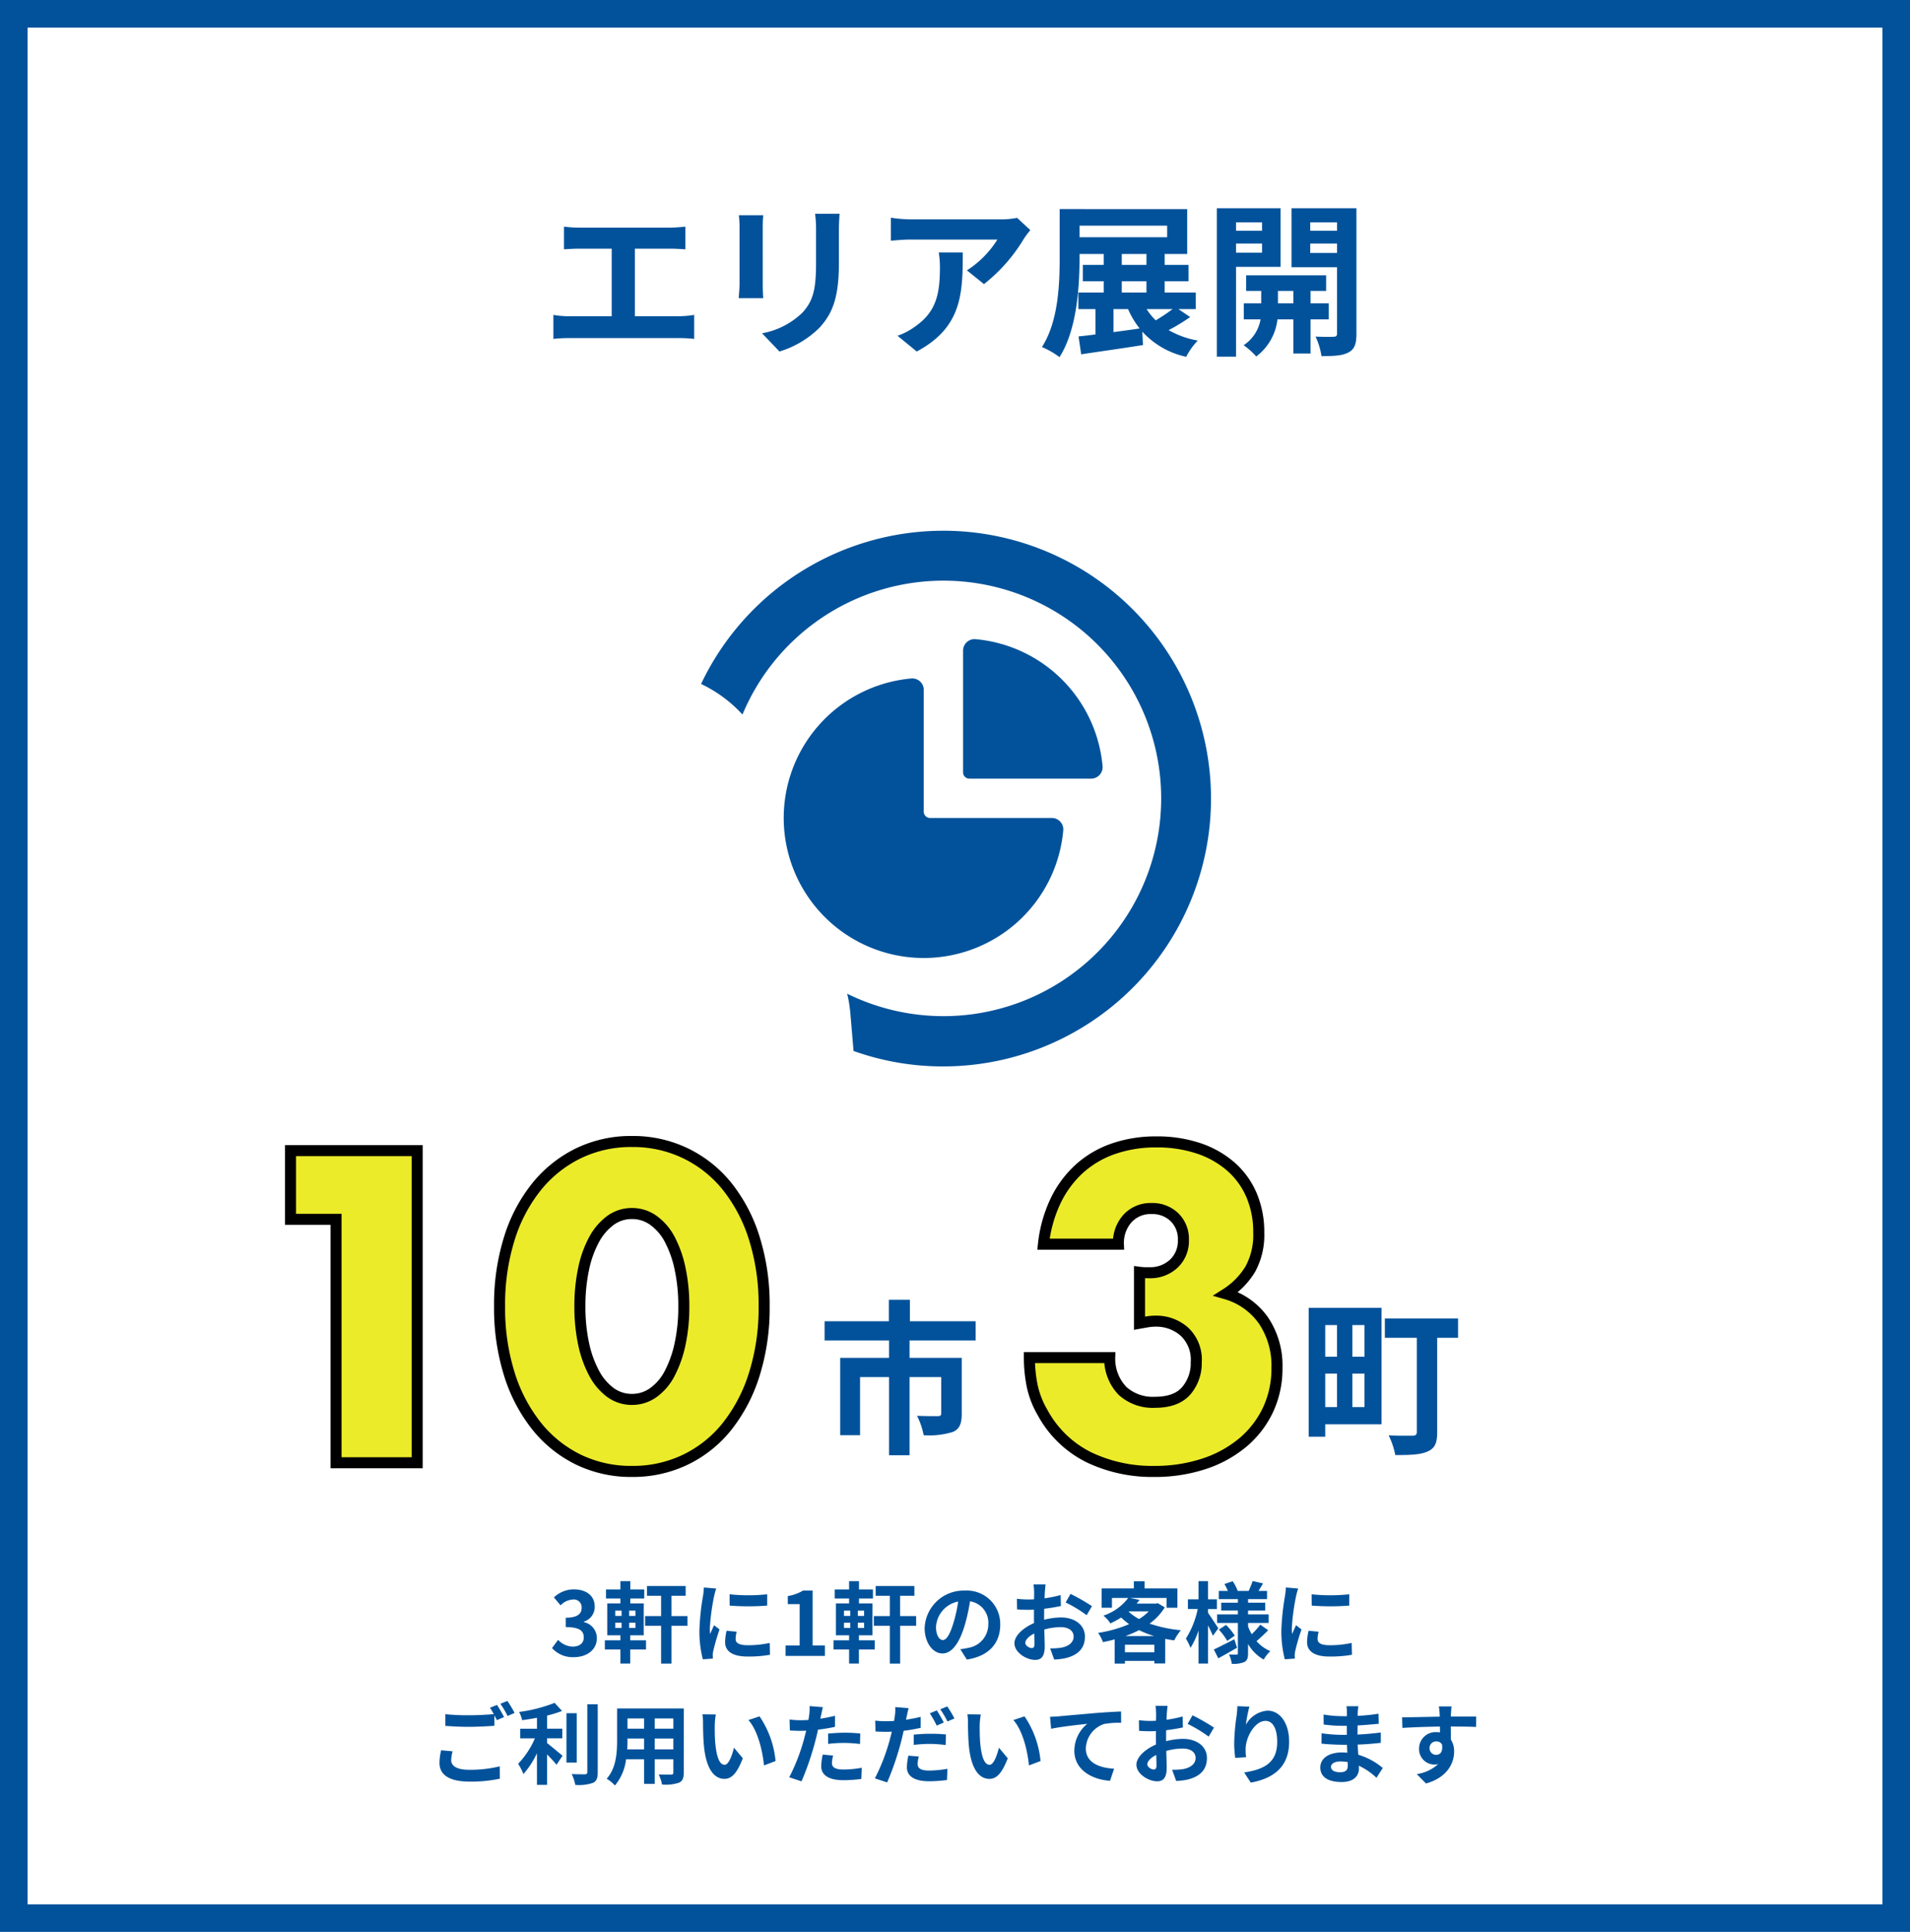 <svg xmlns="http://www.w3.org/2000/svg" width="346" height="350" viewBox="0 0 346 350">
  <g id="グループ_1120" data-name="グループ 1120" transform="translate(-12861 -365)">
    <g id="長方形_1281" data-name="長方形 1281" transform="translate(12861 365)" fill="#fff" stroke="#01529b" stroke-width="5">
      <rect width="346" height="350" stroke="none"/>
      <rect x="2.5" y="2.5" width="341" height="345" fill="none"/>
    </g>
    <path id="パス_1878" data-name="パス 1878" d="M-57.99-4.71V-16.95h6.33c.87,0,1.92.06,2.82.12v-4.11c-.87.09-1.92.18-2.82.18H-67.98a22.022,22.022,0,0,1-2.85-.18v4.11c.75-.06,2.04-.12,2.85-.12h5.79V-4.71h-7.62a16.2,16.2,0,0,1-2.94-.24V-.6a25.069,25.069,0,0,1,2.94-.15h19.77a23.261,23.261,0,0,1,2.79.15V-4.95a17.58,17.58,0,0,1-2.79.24Zm18.84-18.3a20.4,20.4,0,0,1,.12,2.28v10.11c0,.9-.12,2.07-.15,2.64h4.44c-.06-.69-.09-1.86-.09-2.61V-20.73c0-.96.03-1.62.09-2.28Zm13.8-.27a21.163,21.163,0,0,1,.18,3v5.7c0,4.68-.39,6.93-2.43,9.18a14.041,14.041,0,0,1-7.35,3.78l3.15,3.3a17.428,17.428,0,0,0,7.29-4.35c2.22-2.46,3.48-5.22,3.48-11.67v-5.94c0-1.2.06-2.16.12-3Zm22.41,7.02a16.631,16.631,0,0,1,.21,2.7c0,4.92-.72,8.1-4.53,10.74a11.854,11.854,0,0,1-3.15,1.65l3.48,2.85C1.26-2.7,1.41-8.82,1.41-16.26Zm14.19-6.27a14.946,14.946,0,0,1-3.03.27H-7.95a23.783,23.783,0,0,1-3.66-.3v4.17c1.41-.12,2.4-.21,3.66-.21H7.68a17.841,17.841,0,0,1-5.52,5.58l3.09,2.49a30.187,30.187,0,0,0,7.23-8.22,15.1,15.1,0,0,1,1.17-1.56ZM28.71-6h2.64a15.55,15.55,0,0,0,2.1,3.51c-1.59.24-3.21.45-4.74.66Zm1.5-5.04h4.47V-9H30.21Zm0-4.95h4.47v1.98H30.21Zm-7.65-5.13H38.43v2.1H22.56ZM39.42-6a36.119,36.119,0,0,1-3.06,2.04A11.982,11.982,0,0,1,34.71-6Zm1.05,0h3.15V-9H37.98v-2.04H42.3v-2.97H37.98v-1.98h4.08v-8.13H18.96v8.85c0,4.77-.24,11.52-3.21,16.14A15.123,15.123,0,0,1,18.93,2.7c3.15-4.92,3.63-12.72,3.63-17.97v-.72h4.38v1.98H23.16v2.97h3.78V-9H22.35v3h3.09v4.59c-1.11.15-2.16.27-3.06.36l.48,3.24c3.12-.48,7.29-1.05,11.19-1.68l-.12-2.43a15.04,15.04,0,0,0,7.95,4.56A12.18,12.18,0,0,1,43.98-.3,16.359,16.359,0,0,1,38.7-2.19a35.624,35.624,0,0,0,3.9-2.37ZM55.62-21.72v1.53H50.91v-1.53Zm-4.71,5.49v-1.65h4.71v1.65Zm8.07,2.58V-24.27H47.43V2.61h3.48V-13.65Zm-.48,6.6V-9.3h2.79v2.25Zm9.21,2.91V-7.05h-3.3V-9.3h2.82v-2.82H52.74V-9.3h2.73v2.25H52.32v2.91h3.03A7.029,7.029,0,0,1,52.29.54a13.5,13.5,0,0,1,2.28,2.04,9.772,9.772,0,0,0,3.84-6.72h2.88V2.04h3.12V-4.14ZM64.35-16.17v-1.71h4.86v1.71Zm4.86-5.55v1.53H64.35v-1.53Zm3.51-2.55H60.96v10.68h8.25v12c0,.42-.15.6-.63.6-.45.03-1.92.03-3.27-.03a12.685,12.685,0,0,1,1.08,3.54c2.28,0,3.84-.09,4.92-.69,1.08-.57,1.41-1.56,1.41-3.39Z" transform="translate(13034 427)" fill="#01529b"/>
    <path id="パス_1886" data-name="パス 1886" d="M-69.04.224c2.256,0,4.16-1.264,4.16-3.44a2.959,2.959,0,0,0-2.368-2.912v-.08a2.805,2.805,0,0,0,1.984-2.7c0-2.032-1.552-3.152-3.84-3.152a5.253,5.253,0,0,0-3.552,1.456l1.2,1.44a3.379,3.379,0,0,1,2.24-1.056,1.415,1.415,0,0,1,1.584,1.488c0,1.056-.7,1.808-2.88,1.808v1.7c2.576,0,3.264.72,3.264,1.888,0,1.056-.816,1.648-2.016,1.648A3.761,3.761,0,0,1-71.9-2.912l-1.1,1.488A5.033,5.033,0,0,0-69.04.224Zm7.5-6.24H-60.4v.944h-1.136Zm0-2.192H-60.4v.96h-1.136Zm3.648.96h-1.136v-.96h1.136Zm0,2.176h-1.136v-.944h1.136Zm-.944,1.328h2.448V-9.52h-2.432v-.88h2.528v-1.648h-2.528v-1.5h-1.792v1.5h-2.608V-10.4h2.608v.88h-2.384v5.776h2.384v.912h-2.816v1.664h2.816V1.376h1.776V-1.168h2.864V-2.832h-2.864Zm10.368-3.472h-2.9V-10.9h2.576v-1.76h-7.008v1.76h2.56v3.68h-2.9v1.76h2.9V1.392h1.872V-5.456h2.9Zm7.632-3.952.016,2.048a43.853,43.853,0,0,0,6.8,0v-2.048A32.33,32.33,0,0,1-40.832-11.168Zm-.544,6.608A9.765,9.765,0,0,0-41.648-2.5c0,1.616,1.3,2.608,4.032,2.608a22.024,22.024,0,0,0,4.1-.32l-.048-2.144a18.261,18.261,0,0,1-3.968.416c-1.6,0-2.208-.416-2.208-1.12a5.214,5.214,0,0,1,.192-1.328Zm-4.112-7.84a11.839,11.839,0,0,1-.16,1.552A43.932,43.932,0,0,0-46.3-4.576,20.228,20.228,0,0,0-45.68.608L-43.856.48c-.016-.224-.016-.48-.032-.656a4.655,4.655,0,0,1,.1-.736A38.2,38.2,0,0,1-42.656-4.8l-.992-.768c-.224.512-.48,1.04-.7,1.6a7.647,7.647,0,0,1-.064-1.024,39.175,39.175,0,0,1,.768-5.808,13.315,13.315,0,0,1,.384-1.408ZM-30.688,0h7.12V-1.9h-2.224V-11.84h-1.744a7.68,7.68,0,0,1-2.752.992v1.456h2.144V-1.9h-2.544Zm10.576-6.016h1.136v.944h-1.136Zm0-2.192h1.136v.96h-1.136Zm3.648.96H-17.6v-.96h1.136Zm0,2.176H-17.6v-.944h1.136Zm-.944,1.328h2.448V-9.52h-2.432v-.88h2.528v-1.648h-2.528v-1.5h-1.792v1.5h-2.608V-10.4h2.608v.88h-2.384v5.776h2.384v.912H-22v1.664h2.816V1.376h1.776V-1.168h2.864V-2.832h-2.864ZM-7.04-7.216h-2.9V-10.9H-7.36v-1.76h-7.008v1.76h2.56v3.68h-2.9v1.76h2.9V1.392h1.872V-5.456h2.9ZM-2.208-2.88c-.592,0-1.232-.784-1.232-2.384A4.968,4.968,0,0,1,.576-9.856a25.433,25.433,0,0,1-.848,3.84C-.912-3.872-1.552-2.88-2.208-2.88ZM2.144.656c4-.608,6.048-2.976,6.048-6.3a6.047,6.047,0,0,0-6.4-6.192A7.066,7.066,0,0,0-5.5-5.056c0,2.672,1.488,4.608,3.232,4.608C-.544-.448.832-2.4,1.776-5.6A34.434,34.434,0,0,0,2.72-9.9,3.922,3.922,0,0,1,6.032-5.712a4.29,4.29,0,0,1-3.6,4.24c-.416.1-.864.176-1.472.256Zm11.744-2.08c-.416,0-1.152-.448-1.152-.928,0-.56.64-1.216,1.616-1.712.032.832.048,1.552.048,1.952C14.4-1.568,14.176-1.424,13.888-1.424Zm2.256-5.7c0-.464,0-.944.016-1.424a30.6,30.6,0,0,0,3.024-.5l-.048-1.984a21.7,21.7,0,0,1-2.912.592c.016-.4.032-.784.048-1.136.032-.4.1-1.088.128-1.376H14.224a12.578,12.578,0,0,1,.112,1.392c0,.272,0,.736-.016,1.3-.32.016-.624.032-.912.032a17.359,17.359,0,0,1-2.192-.128l.032,1.92c.688.064,1.488.08,2.208.08.256,0,.544-.016.848-.032v1.328c0,.368,0,.736.016,1.1-1.936.848-3.552,2.272-3.552,3.664C10.768-.608,12.96.72,14.512.72c1.024,0,1.744-.512,1.744-2.48,0-.544-.048-1.76-.08-3.024a11.248,11.248,0,0,1,2.976-.432c1.376,0,2.336.624,2.336,1.7,0,1.152-1.024,1.808-2.3,2.032a12.112,12.112,0,0,1-1.952.112L17.968.656A12.909,12.909,0,0,0,20.048.4c2.512-.624,3.488-2.032,3.488-3.9,0-2.176-1.92-3.472-4.352-3.472a12.9,12.9,0,0,0-3.04.416Zm3.9-2.56a24.069,24.069,0,0,1,3.808,2.3l.96-1.632a35,35,0,0,0-3.888-2.224ZM30.864-3.6a20.32,20.32,0,0,0,2.48-1.072A17.378,17.378,0,0,0,36.08-3.6Zm-.08,2.928v-1.36h5.328v1.36Zm.768-7.392H35.1a9.2,9.2,0,0,1-1.76,1.376A9.251,9.251,0,0,1,31.472-8Zm5.168-1.5-.32.08H32.912c.176-.224.352-.448.512-.672l-1.776-.352h6.688v1.776h1.952v-3.5H34.352v-1.3H32.4v1.3H26.56v3.5h1.872v-1.776h2.944A9.3,9.3,0,0,1,26.88-7.3a5.324,5.324,0,0,1,1.264,1.408A15.949,15.949,0,0,0,30.1-6.96a13.01,13.01,0,0,0,1.44,1.2A22.757,22.757,0,0,1,25.92-4.176,6.471,6.471,0,0,1,26.8-2.5c.72-.144,1.424-.3,2.128-.5V1.392h1.856V.9h5.328V1.36H38.08V-3.088c.528.1,1.072.192,1.632.272a9.327,9.327,0,0,1,1.2-1.84,24.413,24.413,0,0,1-5.664-1.2A10.234,10.234,0,0,0,38-8.8ZM47.7-5.008C47.424-5.44,46.272-7.2,45.84-7.792v-.7h1.6v-1.76h-1.6v-3.3H44.112v3.3h-1.92V-8.5h1.776a16,16,0,0,1-2.144,5.36,9.129,9.129,0,0,1,.832,1.68,13.5,13.5,0,0,0,1.456-3.152V1.376H45.84v-6.9c.352.688.688,1.408.88,1.872Zm2.9,1.984c-1.36.7-2.768,1.424-3.712,1.856L47.7.432c1.024-.56,2.272-1.264,3.392-1.92Zm-2.8-1.744a11.216,11.216,0,0,1,1.52,2.048l1.36-.96a10.961,10.961,0,0,0-1.584-1.936Zm7.5-.9a12.594,12.594,0,0,1-1.552,1.728,8.685,8.685,0,0,1-.656-1.408v-.624h3.728V-7.52H53.088v-.7h3.1V-9.648h-3.1v-.64h3.44v-1.488H54.976c.256-.4.544-.88.832-1.36l-1.888-.432c-.16.512-.48,1.248-.72,1.792H51.216a8.439,8.439,0,0,0-.912-1.76l-1.5.512a9.083,9.083,0,0,1,.624,1.248H47.792v1.488h3.456v.64H48.224v1.424h3.024v.7h-3.76v1.552h3.76V-.512c0,.192-.064.272-.256.272s-.816,0-1.36-.032a5.919,5.919,0,0,1,.512,1.7,5.218,5.218,0,0,0,2.272-.32c.512-.288.672-.736.672-1.6V-2.16A7.589,7.589,0,0,0,55.92.656,7.082,7.082,0,0,1,57.12-.88a6.562,6.562,0,0,1-2.5-1.808c.624-.512,1.44-1.28,2.112-1.968Zm9.3-5.5.016,2.048a43.853,43.853,0,0,0,6.8,0v-2.048A32.33,32.33,0,0,1,64.592-11.168ZM64.048-4.56A9.765,9.765,0,0,0,63.776-2.5c0,1.616,1.3,2.608,4.032,2.608a22.024,22.024,0,0,0,4.1-.32l-.048-2.144a18.261,18.261,0,0,1-3.968.416c-1.6,0-2.208-.416-2.208-1.12a5.214,5.214,0,0,1,.192-1.328ZM59.936-12.4a11.839,11.839,0,0,1-.16,1.552,43.932,43.932,0,0,0-.656,6.272A20.228,20.228,0,0,0,59.744.608L61.568.48c-.016-.224-.016-.48-.032-.656a4.655,4.655,0,0,1,.1-.736A38.2,38.2,0,0,1,62.768-4.8l-.992-.768c-.224.512-.48,1.04-.7,1.6a7.647,7.647,0,0,1-.064-1.024,39.175,39.175,0,0,1,.768-5.808,13.316,13.316,0,0,1,.384-1.408ZM-93.088,17.088a10.579,10.579,0,0,0-.3,2.288c0,2.176,1.808,3.392,5.44,3.392a25.274,25.274,0,0,0,5.5-.528L-82.464,20a22.469,22.469,0,0,1-5.568.624c-2.288,0-3.232-.736-3.232-1.744a6.52,6.52,0,0,1,.256-1.6Zm8.848-7.7a12.176,12.176,0,0,1,.688,1.152c-1.216.112-2.96.208-4.48.208a40.982,40.982,0,0,1-4.3-.192v2.112c1.28.1,2.656.176,4.32.176,1.5,0,3.472-.112,4.576-.192v-1.9c.16.32.32.624.448.88l1.3-.56c-.3-.592-.88-1.6-1.28-2.192Zm1.888-.72a16.964,16.964,0,0,1,1.3,2.208l1.264-.544a17.661,17.661,0,0,0-1.3-2.176Zm8.464,6.256h2.752V13.184h-2.752V10.8a20.8,20.8,0,0,0,2.7-.832L-72.528,8.5a27.02,27.02,0,0,1-6.432,1.648,5.97,5.97,0,0,1,.544,1.488c.864-.112,1.776-.256,2.688-.432v1.984h-3.04v1.744H-76.1a15.5,15.5,0,0,1-3.04,4.608,10.709,10.709,0,0,1,.96,1.856,15.918,15.918,0,0,0,2.448-3.76V23.36h1.84V17.84c.64.656,1.312,1.376,1.7,1.872l1.1-1.632c-.432-.336-2.016-1.7-2.8-2.288Zm5.36-4.544h-1.856v8.944h1.856Zm1.92-1.632v12.3c0,.288-.128.384-.432.4-.336,0-1.36,0-2.4-.048a7.3,7.3,0,0,1,.656,1.968,7.879,7.879,0,0,0,3.184-.368c.656-.3.88-.832.88-1.936V8.752ZM-54.4,16.928V14.96h3.376v1.968Zm-4.976,0c.032-.592.048-1.168.048-1.68V14.96h3.008v1.968Zm3.056-5.6v1.856h-3.008V11.328Zm5.3,1.856H-54.4V11.328h3.376Zm1.888-3.664h-12.08v5.712c0,2.24-.144,5.088-1.888,7.008a7.028,7.028,0,0,1,1.5,1.232,9.163,9.163,0,0,0,2.016-4.752h3.264v4.464h1.92V18.72h3.376v2.4c0,.288-.112.384-.416.384-.288,0-1.344.016-2.24-.032a7.193,7.193,0,0,1,.608,1.824A7.43,7.43,0,0,0-50,22.96c.64-.288.864-.8.864-1.824Zm5.808,1.088-2.432-.032a9.183,9.183,0,0,1,.112,1.6c0,.976.032,2.816.176,4.272.448,4.256,1.968,5.824,3.7,5.824,1.28,0,2.272-.976,3.328-3.728l-1.6-1.92c-.3,1.248-.928,3.1-1.68,3.1-.992,0-1.472-1.552-1.7-3.84-.1-1.136-.112-2.336-.1-3.36A12.556,12.556,0,0,1-43.328,10.608Zm7.92.336-2.016.672c1.728,1.952,2.576,5.68,2.816,8.224l2.1-.8A17.269,17.269,0,0,0-35.408,10.944Zm12.416,4.992a23.279,23.279,0,0,1,3.056-.176,22.887,22.887,0,0,1,2.72.192l.048-1.9a27.509,27.509,0,0,0-2.784-.144c-1.024,0-2.16.08-3.04.16Zm1.248-5.088c-.864.208-1.76.384-2.656.528l.128-.608c.08-.352.224-1.056.336-1.488l-2.416-.192a8.226,8.226,0,0,1-.064,1.6q-.048.384-.144.912c-.48.032-.944.048-1.408.048a15.6,15.6,0,0,1-2-.128l.048,1.984c.56.032,1.152.064,1.92.064.32,0,.672-.016,1.04-.032-.112.448-.224.9-.336,1.312a34.935,34.935,0,0,1-2.736,7.136l2.224.736A51.1,51.1,0,0,0-25.3,15.392c.176-.64.336-1.344.48-2.032,1.056-.128,2.128-.3,3.072-.512Zm-2.224,7.024a10.875,10.875,0,0,0-.272,2.112c0,1.6,1.36,2.528,4.032,2.528a25.355,25.355,0,0,0,3.232-.224l.08-2.032a18.369,18.369,0,0,1-3.3.32c-1.7,0-2.1-.512-2.1-1.2a5.482,5.482,0,0,1,.224-1.328Zm21.936-5.808A22.009,22.009,0,0,0-3.3,9.872L-4.56,10.4a17.915,17.915,0,0,1,1.248,2.224Zm-5.44,4.048a26.417,26.417,0,0,1,3.056-.176,22.7,22.7,0,0,1,2.72.208l.048-1.92A27.433,27.433,0,0,0-4.432,14.1a29.849,29.849,0,0,0-3.04.16Zm1.248-5.072c-.864.208-1.76.384-2.656.512l.128-.592c.08-.352.224-1.056.336-1.5l-2.416-.192A8.347,8.347,0,0,1-10.9,10.88c-.032.24-.08.56-.144.9-.48.032-.944.048-1.408.048a15.348,15.348,0,0,1-2-.112l.048,1.968c.56.032,1.152.064,1.92.064.32,0,.672-.016,1.04-.032-.1.448-.224.9-.336,1.328a35.3,35.3,0,0,1-2.736,7.136l2.224.736a51.789,51.789,0,0,0,2.512-7.328c.176-.656.336-1.36.48-2.032a28.52,28.52,0,0,0,3.072-.528Zm-2.224,7.024a10.559,10.559,0,0,0-.272,2.112c0,1.6,1.36,2.528,4.032,2.528a25.355,25.355,0,0,0,3.232-.224l.08-2.032a19.959,19.959,0,0,1-3.3.32c-1.7,0-2.1-.528-2.1-1.216a5.61,5.61,0,0,1,.224-1.328Zm5.776-8.4a16.964,16.964,0,0,1,1.3,2.208l1.264-.544a18.934,18.934,0,0,0-1.3-2.176Zm7.344.944L2.24,10.576a9.183,9.183,0,0,1,.112,1.6c0,.976.032,2.816.176,4.272.448,4.256,1.968,5.824,3.7,5.824,1.28,0,2.272-.976,3.328-3.728l-1.6-1.92c-.3,1.248-.928,3.1-1.68,3.1-.992,0-1.472-1.552-1.7-3.84-.1-1.136-.112-2.336-.1-3.36A12.556,12.556,0,0,1,4.672,10.608Zm7.92.336-2.016.672c1.728,1.952,2.576,5.68,2.816,8.224l2.1-.8A17.269,17.269,0,0,0,12.592,10.944Zm4.624.08.192,2.176c1.84-.4,5.184-.752,6.544-.9a6.333,6.333,0,0,0-2.336,4.88c0,3.424,3.136,5.216,6.464,5.44l.736-2.192c-2.672-.144-5.12-1.072-5.12-3.68A4.831,4.831,0,0,1,27.04,12.32a16.362,16.362,0,0,1,3.056-.208l-.016-2.048c-1.1.048-2.848.144-4.48.272-2.9.256-5.52.48-6.832.608C18.448,10.976,17.84,11.008,17.216,11.024Zm18.768,9.552c-.416,0-1.152-.448-1.152-.928,0-.56.64-1.216,1.616-1.712.032.832.048,1.552.048,1.952C36.5,20.432,36.272,20.576,35.984,20.576Zm2.256-5.7c0-.464,0-.944.016-1.424a30.6,30.6,0,0,0,3.024-.5l-.048-1.984a21.7,21.7,0,0,1-2.912.592c.016-.4.032-.784.048-1.136.032-.4.1-1.088.128-1.376H36.32a12.578,12.578,0,0,1,.112,1.392c0,.272,0,.736-.016,1.3-.32.016-.624.032-.912.032a17.359,17.359,0,0,1-2.192-.128l.032,1.92c.688.064,1.488.08,2.208.08.256,0,.544-.016.848-.032v1.328c0,.368,0,.736.016,1.1-1.936.848-3.552,2.272-3.552,3.664,0,1.68,2.192,3.008,3.744,3.008,1.024,0,1.744-.512,1.744-2.48,0-.544-.048-1.76-.08-3.024a11.248,11.248,0,0,1,2.976-.432c1.376,0,2.336.624,2.336,1.7,0,1.152-1.024,1.808-2.3,2.032a12.112,12.112,0,0,1-1.952.112l.736,2.032a12.909,12.909,0,0,0,2.08-.256c2.512-.624,3.488-2.032,3.488-3.9,0-2.176-1.92-3.472-4.352-3.472a12.9,12.9,0,0,0-3.04.416Zm3.9-2.56a24.069,24.069,0,0,1,3.808,2.3l.96-1.632a35,35,0,0,0-3.888-2.224ZM51.152,9.1c-.016.448-.048,1.088-.128,1.664a38.425,38.425,0,0,0-.448,5.072,20.5,20.5,0,0,0,.192,2.64l1.968-.128a9.515,9.515,0,0,1-.08-1.68c.08-2.08,1.712-4.9,3.584-4.9,1.312,0,2.128,1.36,2.128,3.808,0,3.84-2.464,4.992-5.984,5.536l1.2,1.84c4.192-.768,6.944-2.912,6.944-7.392,0-3.488-1.712-5.648-3.92-5.648a4.9,4.9,0,0,0-3.92,2.56,25.87,25.87,0,0,1,.64-3.28Zm20,10.8c0,.912-.544,1.168-1.392,1.168-1.088,0-1.648-.384-1.648-.976,0-.544.608-.976,1.728-.976a8.49,8.49,0,0,1,1.3.112C71.152,19.5,71.152,19.728,71.152,19.9Zm6.336.4a12.256,12.256,0,0,0-4.432-2.4c-.048-.608-.08-1.248-.112-1.84,1.536-.048,2.768-.16,4.192-.32V13.872c-1.3.16-2.624.3-4.224.368l.016-1.648c1.52-.08,2.8-.208,3.84-.3l-.048-1.824a33.2,33.2,0,0,1-3.776.384l.016-.624a10.589,10.589,0,0,1,.112-1.12h-2.16a6.342,6.342,0,0,1,.08,1.088v.72h-.784a20.974,20.974,0,0,1-3.44-.3l.016,1.808a26.386,26.386,0,0,0,3.44.24h.752V14.3h-.752a28.743,28.743,0,0,1-3.824-.288l-.016,1.872c1.056.128,2.88.208,3.808.208h.816c.016.464.032.96.064,1.44a9.725,9.725,0,0,0-.976-.048c-2.448,0-3.92,1.12-3.92,2.72,0,1.68,1.344,2.64,3.872,2.64,2.1,0,3.12-1.04,3.12-2.4,0-.16,0-.352-.016-.56a12,12,0,0,1,3.2,2.192Zm8.48-3.568a1.183,1.183,0,0,1,1.216-1.248,1.13,1.13,0,0,1,1.04.56c.208,1.376-.384,1.872-1.04,1.872A1.177,1.177,0,0,1,85.968,16.736Zm8.448-5.744c-.832-.016-2.992,0-4.592,0,0-.192.016-.352.016-.48.016-.256.064-1.1.112-1.36h-2.3a10.721,10.721,0,0,1,.144,1.376,4.062,4.062,0,0,1,.016.48c-2.128.032-5.008.112-6.816.112l.048,1.92c1.952-.112,4.4-.208,6.8-.24l.016,1.056a3.8,3.8,0,0,0-.624-.048,2.984,2.984,0,0,0-3.168,2.96A2.791,2.791,0,0,0,86.8,19.68a3.421,3.421,0,0,0,.72-.08,7.243,7.243,0,0,1-3.872,1.808l1.68,1.7c3.872-1.088,5.088-3.712,5.088-5.776a3.907,3.907,0,0,0-.592-2.192c0-.688,0-1.552-.016-2.352,2.144,0,3.632.032,4.592.08Z" transform="translate(13034 665)" fill="#01529b"/>
    <g id="グループ_1078" data-name="グループ 1078" transform="translate(12541 -272)">
      <path id="パス_1879" data-name="パス 1879" d="M19.875-44.1h-8.25V-56.55h22.95V0h-14.7ZM64.05-28.35a31.891,31.891,0,0,0,.675,6.825A19.853,19.853,0,0,0,66.637-16.2,10.3,10.3,0,0,0,69.6-12.712a6.527,6.527,0,0,0,3.9,1.238,6.578,6.578,0,0,0,3.863-1.238A9.773,9.773,0,0,0,80.325-16.2,20.754,20.754,0,0,0,82.2-21.525a31.891,31.891,0,0,0,.675-6.825,32.032,32.032,0,0,0-.675-6.788,20.1,20.1,0,0,0-1.875-5.325,9.853,9.853,0,0,0-2.962-3.45A6.578,6.578,0,0,0,73.5-45.15a6.527,6.527,0,0,0-3.9,1.238,10.392,10.392,0,0,0-2.963,3.45,19.242,19.242,0,0,0-1.912,5.325A32.033,32.033,0,0,0,64.05-28.35Zm-14.55,0a40.134,40.134,0,0,1,1.763-12.263,28.325,28.325,0,0,1,4.95-9.413,22.33,22.33,0,0,1,7.575-6.037A21.878,21.878,0,0,1,73.5-58.2a21.947,21.947,0,0,1,9.675,2.138,21.862,21.862,0,0,1,7.575,6.037,28.731,28.731,0,0,1,4.913,9.413A40.134,40.134,0,0,1,97.425-28.35a40.134,40.134,0,0,1-1.762,12.262,29.183,29.183,0,0,1-4.913,9.45A21.685,21.685,0,0,1,83.175-.562,21.947,21.947,0,0,1,73.5,1.575,21.878,21.878,0,0,1,63.787-.562a22.144,22.144,0,0,1-7.575-6.075,28.765,28.765,0,0,1-4.95-9.45A40.133,40.133,0,0,1,49.5-28.35Z" transform="translate(361 902)" fill="#ebeb2a" stroke="#000" stroke-width="2"/>
      <path id="パス_1880" data-name="パス 1880" d="M13.74-18.15v-3.48H1.83v-3.9H-1.98v3.9H-13.62v3.48H-1.95V-15H-10.8V-.99h3.6V-11.52h5.25V2.64H1.77V-11.52H7.5v6.6c0,.33-.15.48-.63.48s-2.25,0-3.75-.06A12.8,12.8,0,0,1,4.32-.99a14.306,14.306,0,0,0,5.31-.6c1.23-.54,1.59-1.56,1.59-3.27V-15H1.77v-3.15Z" transform="translate(483 898)" fill="#01529b"/>
    </g>
    <g id="グループ_1074" data-name="グループ 1074" transform="translate(12644 -272)">
      <path id="パス_1882" data-name="パス 1882" d="M22.425-34.5a8.389,8.389,0,0,0,1.013.075h.712a6.24,6.24,0,0,0,4.5-1.65,5.65,5.65,0,0,0,1.725-4.275,5.508,5.508,0,0,0-1.612-4.125A5.706,5.706,0,0,0,24.6-46.05a5.621,5.621,0,0,0-4.35,1.8A6.613,6.613,0,0,0,18.6-39.6H5.025a24.331,24.331,0,0,1,2.213-7.875,18.863,18.863,0,0,1,4.312-5.812,17.986,17.986,0,0,1,6.15-3.6,23.417,23.417,0,0,1,7.8-1.238,23.506,23.506,0,0,1,7.612,1.162,17.135,17.135,0,0,1,5.85,3.3,14.37,14.37,0,0,1,3.75,5.175A16.943,16.943,0,0,1,44.025-41.7a12.85,12.85,0,0,1-1.538,6.638A13.807,13.807,0,0,1,38.1-30.6a12.537,12.537,0,0,1,6.787,4.837,14.62,14.62,0,0,1,2.437,8.587,17.5,17.5,0,0,1-1.65,7.65A17.45,17.45,0,0,1,41.063-3.6,21.262,21.262,0,0,1,34.013.225a28.437,28.437,0,0,1-8.963,1.35A26.6,26.6,0,0,1,13.275-.975a19.264,19.264,0,0,1-8.4-8.1,16.194,16.194,0,0,1-1.912-4.95,25.94,25.94,0,0,1-.488-5.025h14.55a8.393,8.393,0,0,0,2.325,6.038A8.152,8.152,0,0,0,25.2-10.95q3.9,0,5.7-2.1a7.676,7.676,0,0,0,1.8-5.175,6.927,6.927,0,0,0-2.175-5.55A7.666,7.666,0,0,0,25.35-25.65a8.664,8.664,0,0,0-1.425.113q-.675.113-1.5.262Z" transform="translate(401 902)" fill="#ebeb2a" stroke="#000" stroke-width="2"/>
      <path id="パス_1881" data-name="パス 1881" d="M-7.8-20.94v5.73H-9.93v-5.73Zm4.98,5.73H-5.01v-5.73h2.19ZM-5.01-6.09v-6.06h2.19v6.06Zm-4.92-6.06H-7.8v6.06H-9.93ZM.27-24.06h-13.2V-.72h3V-2.97H.27Zm13.86,1.92H.87v3.51H6.66V-1.59c0,.51-.21.69-.78.69-.54,0-2.61.03-4.32-.06a14.306,14.306,0,0,1,1.2,3.57c2.73,0,4.59-.06,5.88-.66,1.29-.57,1.71-1.53,1.71-3.48v-17.1h3.78Z" transform="translate(467 898)" fill="#01529b"/>
    </g>
    <g id="グループ_1076" data-name="グループ 1076" transform="translate(12988 461.153)">
      <path id="パス_671" data-name="パス 671" d="M182.026,0A48.572,48.572,0,0,0,138.18,27.758a24.242,24.242,0,0,1,7.5,5.538,39.447,39.447,0,1,1,18.961,50.575,21.684,21.684,0,0,1,.526,3.015l.035.28.6,7.08a47.981,47.981,0,0,0,16.228,2.8,48.525,48.525,0,1,0,0-97.05" transform="translate(-138.18 0.001)" fill="#01529b"/>
      <path id="パス_672" data-name="パス 672" d="M223.516,89.548a2.077,2.077,0,0,0-2.067-2.259h-22.06a1.142,1.142,0,0,1-1.142-1.142V64.087a2.077,2.077,0,0,0-2.259-2.067,25.369,25.369,0,1,0,27.528,27.528" transform="translate(-157.907 -35.254)" fill="#01529b"/>
      <path id="パス_673" data-name="パス 673" d="M271.382,70.783a2.082,2.082,0,0,0,2.064-2.281,25.378,25.378,0,0,0-22.985-22.985,2.082,2.082,0,0,0-2.282,2.064V69.642a1.142,1.142,0,0,0,1.142,1.141Z" transform="translate(-200.716 -25.872)" fill="#01529b"/>
    </g>
  </g>
</svg>
